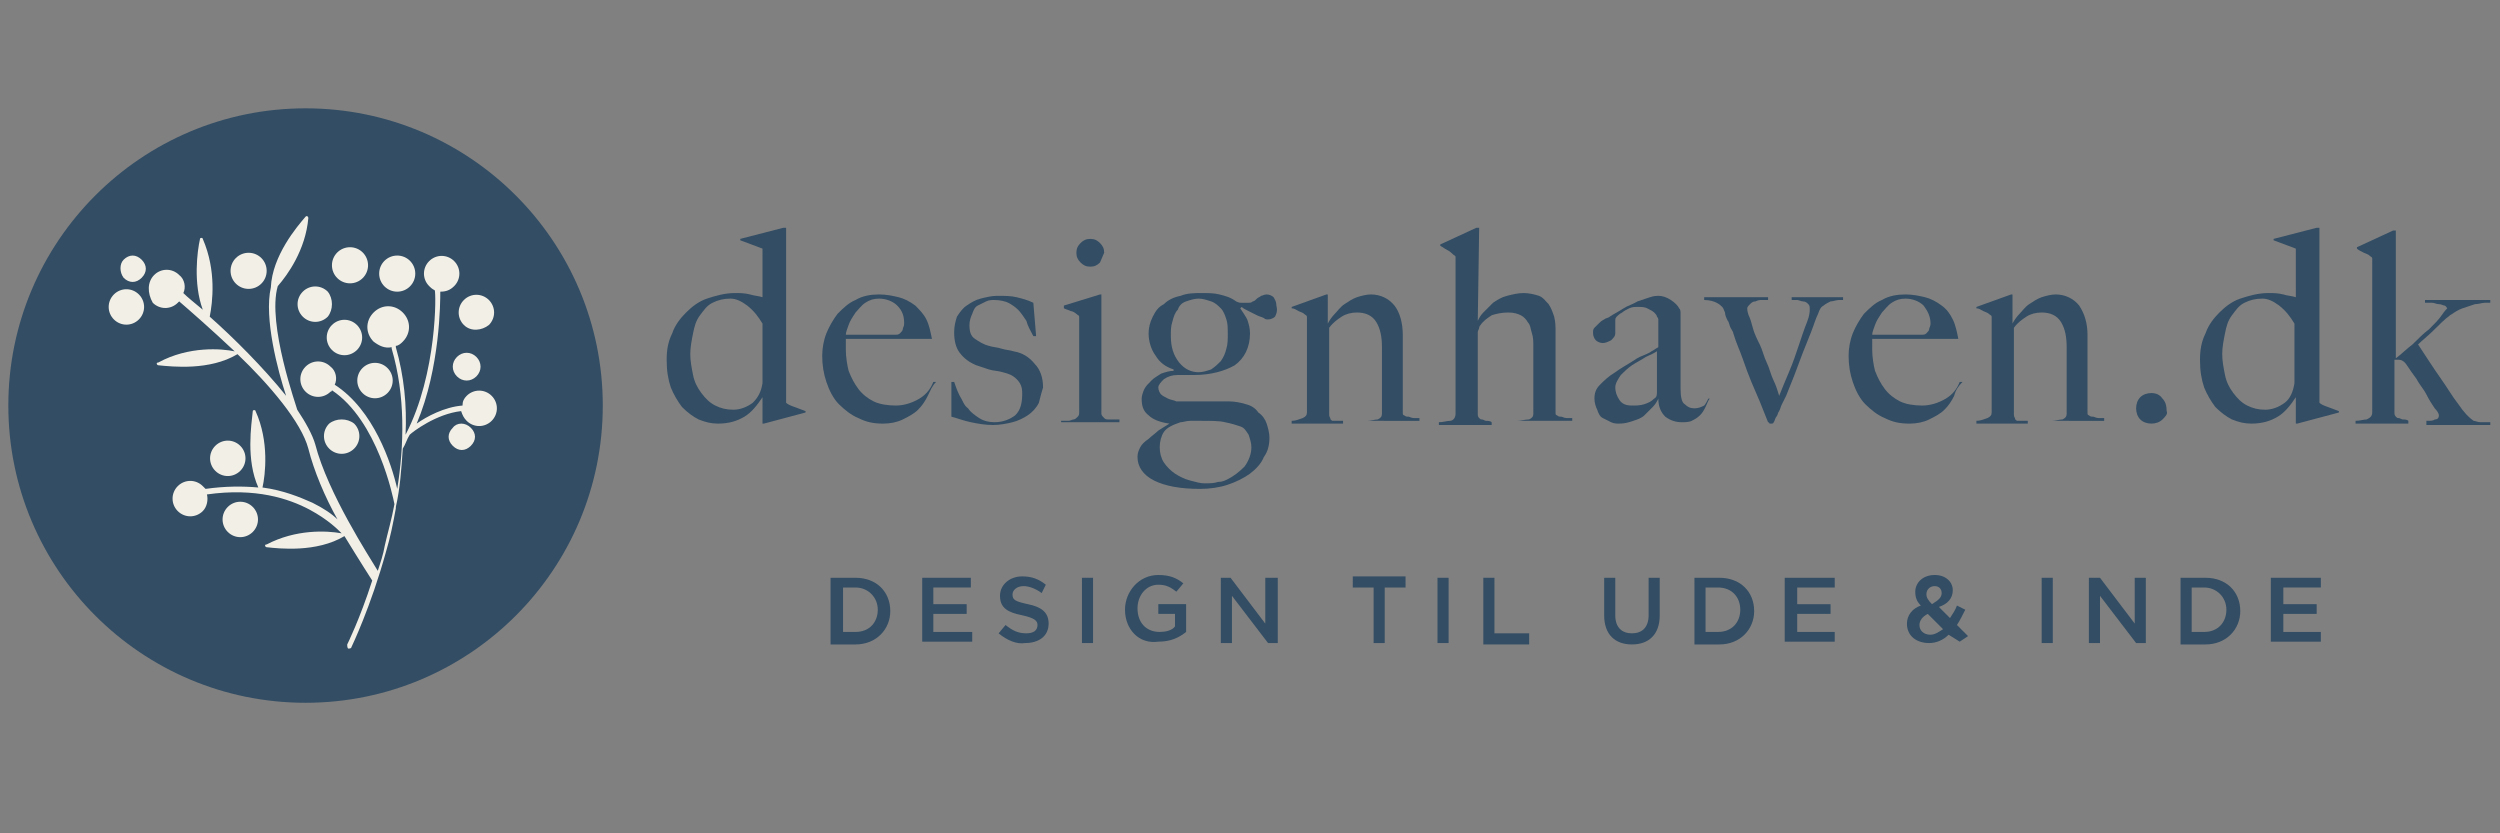 <?xml version="1.0" encoding="utf-8"?>
<!-- Generator: Adobe Illustrator 25.4.1, SVG Export Plug-In . SVG Version: 6.00 Build 0)  -->
<svg version="1.1" id="Lag_1" xmlns="http://www.w3.org/2000/svg" xmlns:xlink="http://www.w3.org/1999/xlink" x="0px" y="0px"
	 viewBox="0 0 180 60" style="enable-background:new 0 0 180 60;" xml:space="preserve">
<rect x="0" y="0" width="180" height="60" fill="#808080" stroke="none"/>
<style type="text/css">
	.st0{fill:#324D64;}
	.st1{fill:#F2EFE6;}
</style>
<g>
	<g>
		<path class="st0" d="M55,30.5h-0.1v-1.9h0c-0.4,0.6-0.8,1.1-1.3,1.4c-0.5,0.3-1.1,0.5-1.9,0.5c-0.5,0-0.9-0.1-1.4-0.3
			c-0.4-0.2-0.8-0.5-1.2-0.9c-0.3-0.4-0.6-0.9-0.8-1.4c-0.2-0.6-0.3-1.2-0.3-2c0-0.7,0.1-1.3,0.4-1.9c0.2-0.6,0.6-1.1,1-1.5
			c0.4-0.4,0.9-0.8,1.5-1c0.6-0.2,1.3-0.4,2-0.4c0.4,0,0.7,0,1.1,0.1c0.3,0.1,0.6,0.1,0.9,0.2c0-0.2,0-0.5,0-0.8c0-0.3,0-0.7,0-1
			c0-0.3,0-0.7,0-1c0-0.3,0-0.5,0-0.7l-1.6-0.6v-0.1l3.1-0.8h0.2V29c0.1,0.1,0.3,0.2,0.6,0.3c0.3,0.1,0.5,0.2,0.8,0.3v0.1L55,30.5z
			 M54.9,23.3c-0.3-0.5-0.6-0.9-1.1-1.3c-0.4-0.3-0.8-0.5-1.2-0.5c-0.5,0-0.9,0.1-1.3,0.3c-0.4,0.2-0.6,0.5-0.9,0.9
			s-0.4,0.8-0.5,1.3c-0.1,0.5-0.2,1-0.2,1.5c0,0.5,0.1,1,0.2,1.5c0.1,0.5,0.3,0.9,0.6,1.3c0.3,0.4,0.6,0.7,1,0.9
			c0.4,0.2,0.8,0.3,1.3,0.3c0.5,0,1-0.2,1.4-0.5c0.4-0.4,0.6-0.8,0.7-1.4V23.3z"/>
		<path class="st0" d="M66.8,28.5c-0.2,0.4-0.4,0.7-0.7,1c-0.3,0.3-0.7,0.5-1.1,0.7c-0.4,0.2-0.9,0.3-1.4,0.3
			c-0.7,0-1.2-0.1-1.8-0.4c-0.5-0.2-1-0.6-1.4-1c-0.4-0.4-0.7-1-0.9-1.6c-0.2-0.6-0.3-1.2-0.3-1.9c0-0.5,0.1-1.1,0.3-1.6
			c0.2-0.5,0.5-1,0.8-1.4c0.4-0.4,0.8-0.8,1.3-1c0.5-0.3,1.1-0.4,1.7-0.4c0.5,0,1,0.1,1.4,0.2c0.4,0.1,0.8,0.3,1.2,0.6
			c0.3,0.3,0.6,0.6,0.8,1s0.3,0.9,0.4,1.4h-6.2c0,0.1,0,0.2,0,0.4c0,0.1,0,0.3,0,0.4c0,0.5,0.1,1.1,0.2,1.5c0.2,0.5,0.4,0.9,0.7,1.3
			c0.3,0.4,0.7,0.7,1.1,0.9c0.4,0.2,1,0.3,1.6,0.3c0.6,0,1.2-0.2,1.7-0.5c0.5-0.3,0.8-0.7,1-1.2l0.2,0C67.1,27.8,67,28.1,66.8,28.5z
			 M64.6,22c-0.3-0.3-0.8-0.5-1.3-0.5c-0.4,0-0.7,0.1-1,0.3c-0.3,0.2-0.5,0.5-0.7,0.7c-0.2,0.3-0.4,0.6-0.5,0.9
			c-0.1,0.3-0.2,0.5-0.2,0.7c0.3,0,0.6,0,0.8,0s0.5,0,0.7,0c0.2,0,0.5,0,0.7,0c0.2,0,0.5,0,0.8,0c0.2,0,0.4,0,0.5,0
			c0.2,0,0.3,0,0.4-0.1c0.1-0.1,0.2-0.2,0.2-0.3c0-0.1,0.1-0.2,0.1-0.4C65.1,22.8,65,22.4,64.6,22z"/>
		<path class="st0" d="M74.8,29c-0.2,0.4-0.5,0.7-0.8,0.9c-0.3,0.2-0.7,0.4-1.1,0.5c-0.4,0.1-0.9,0.2-1.4,0.2
			c-0.6,0-1.1-0.1-1.6-0.2c-0.5-0.1-1-0.3-1.4-0.4v-2.5h0.2c0.1,0.3,0.2,0.6,0.4,1c0.2,0.3,0.3,0.7,0.6,0.9c0.2,0.3,0.5,0.5,0.8,0.7
			c0.3,0.2,0.7,0.3,1.1,0.3c0.6,0,1.1-0.2,1.5-0.5c0.4-0.4,0.5-0.9,0.5-1.6c0-0.4-0.1-0.7-0.4-1s-0.6-0.4-1-0.5
			c-0.3-0.1-0.7-0.1-1-0.2c-0.3-0.1-0.6-0.2-0.9-0.3c-0.5-0.2-0.9-0.5-1.2-0.9c-0.3-0.4-0.4-0.9-0.4-1.5c0-0.4,0.1-0.8,0.2-1.1
			c0.2-0.3,0.4-0.6,0.7-0.8c0.3-0.2,0.6-0.4,1-0.5c0.4-0.1,0.8-0.2,1.2-0.2c0.5,0,1,0,1.4,0.1c0.4,0.1,0.8,0.2,1.2,0.4l0.2,2.4
			l-0.2,0c-0.2-0.4-0.4-0.7-0.5-1.1c-0.2-0.3-0.4-0.6-0.6-0.8c-0.2-0.2-0.5-0.4-0.7-0.5s-0.6-0.2-1-0.2c-0.2,0-0.4,0-0.6,0.1
			c-0.2,0.1-0.4,0.2-0.6,0.3c-0.2,0.1-0.3,0.3-0.4,0.6c-0.1,0.2-0.2,0.5-0.2,0.8c0,0.5,0.1,0.8,0.4,1c0.3,0.2,0.6,0.4,1,0.5
			c0.3,0.1,0.6,0.1,0.9,0.2c0.3,0.1,0.6,0.1,0.9,0.2c0.6,0.1,1.1,0.4,1.5,0.9c0.4,0.4,0.6,1,0.6,1.7C75,28.2,74.9,28.6,74.8,29z"/>
		<path class="st0" d="M76.4,30.5v-0.2c0.2,0,0.3,0,0.5,0c0.2,0,0.3-0.1,0.4-0.1c0.1,0,0.2-0.1,0.3-0.2c0.1-0.1,0.1-0.2,0.1-0.3
			v-6.6c0-0.1,0-0.2,0-0.3c0-0.1-0.1-0.1-0.2-0.2c-0.1-0.1-0.3-0.2-0.4-0.2c-0.2-0.1-0.3-0.1-0.5-0.2V22l2.6-0.8h0.1v8.6
			c0,0.1,0.1,0.2,0.2,0.3c0.1,0.1,0.2,0.1,0.3,0.1c0.1,0,0.2,0,0.4,0c0.1,0,0.3,0,0.4,0v0.2H76.4z M79.2,18.9
			c-0.2,0.2-0.4,0.3-0.7,0.3c-0.3,0-0.5-0.1-0.7-0.3c-0.2-0.2-0.3-0.4-0.3-0.7c0-0.3,0.1-0.5,0.3-0.7c0.2-0.2,0.4-0.3,0.7-0.3
			s0.5,0.1,0.7,0.3c0.2,0.2,0.3,0.4,0.3,0.7C79.4,18.4,79.3,18.7,79.2,18.9z"/>
		<path class="st0" d="M91.8,22.8c-0.1,0.1-0.3,0.2-0.5,0.2c-0.1,0-0.2,0-0.3-0.1c-0.2-0.1-0.3-0.1-0.5-0.2
			c-0.2-0.1-0.4-0.2-0.6-0.3c-0.2-0.1-0.4-0.2-0.5-0.3l-0.1,0.1c0.2,0.3,0.4,0.6,0.5,0.8c0.1,0.3,0.2,0.6,0.2,1c0,1-0.4,1.8-1.1,2.3
			C88.2,26.7,87.2,27,86,27c-0.2,0-0.4,0-0.5,0c-0.2,0-0.4,0-0.7,0c-0.4,0-0.7,0.1-1,0.3c-0.2,0.2-0.4,0.4-0.4,0.6
			c0,0.2,0.1,0.4,0.2,0.5c0.1,0.1,0.3,0.2,0.5,0.3c0.2,0.1,0.4,0.1,0.6,0.2c0.2,0,0.5,0,0.7,0h3.1c0.4,0,0.9,0.1,1.2,0.2
			c0.4,0.1,0.7,0.3,0.9,0.6c0.3,0.2,0.5,0.5,0.6,0.8c0.1,0.3,0.2,0.7,0.2,1c0,0.5-0.1,1-0.4,1.4c-0.2,0.5-0.6,0.9-1,1.2
			c-0.4,0.3-1,0.6-1.6,0.8c-0.6,0.2-1.3,0.3-2,0.3c-1.4,0-2.5-0.2-3.3-0.6c-0.8-0.4-1.2-1-1.2-1.7c0-0.3,0.1-0.5,0.2-0.7
			c0.1-0.2,0.3-0.4,0.6-0.6c0.2-0.2,0.5-0.4,0.7-0.6c0.3-0.2,0.5-0.3,0.8-0.5v0c-0.7-0.1-1.2-0.3-1.5-0.6c-0.4-0.3-0.5-0.7-0.5-1.2
			c0-0.2,0.1-0.5,0.2-0.7s0.3-0.4,0.5-0.6c0.2-0.2,0.4-0.3,0.7-0.5c0.3-0.1,0.6-0.2,0.9-0.2v-0.1c-0.6-0.2-1-0.5-1.3-1
			c-0.3-0.4-0.5-1-0.5-1.6c0-0.4,0.1-0.8,0.3-1.2c0.2-0.4,0.4-0.7,0.8-0.9c0.3-0.3,0.7-0.5,1.2-0.6c0.5-0.2,1-0.2,1.5-0.2
			c0.5,0,0.9,0,1.3,0.1s0.8,0.2,1.2,0.5c0.2,0.1,0.3,0.1,0.4,0.1c0.1,0,0.2,0,0.4,0c0.2,0,0.3,0,0.4-0.1c0.1,0,0.2-0.1,0.3-0.2
			c0.1-0.1,0.2-0.1,0.3-0.2c0.1,0,0.2-0.1,0.4-0.1c0.2,0,0.4,0.1,0.5,0.2c0.1,0.2,0.2,0.3,0.2,0.6C92,22.4,91.9,22.6,91.8,22.8z
			 M89.9,31.3c-0.2-0.3-0.3-0.5-0.6-0.6c-0.3-0.1-0.6-0.2-1.1-0.3c-0.4-0.1-1-0.1-1.7-0.1c-0.3,0-0.5,0-0.8,0
			c-0.3,0-0.5,0.1-0.7,0.1c-0.6,0.2-1,0.4-1.2,0.7c-0.2,0.3-0.3,0.7-0.3,1.1c0,0.4,0.1,0.8,0.3,1.1c0.2,0.3,0.5,0.6,0.8,0.8
			c0.3,0.2,0.7,0.4,1.1,0.5c0.4,0.1,0.7,0.2,1,0.2c0.4,0,0.7,0,1-0.1c0.3,0,0.5-0.1,0.7-0.2c0.4-0.2,0.8-0.5,1.2-0.9
			c0.3-0.4,0.5-0.9,0.5-1.4C90.1,31.9,90,31.6,89.9,31.3z M88.3,23c-0.1-0.3-0.2-0.6-0.4-0.8c-0.2-0.2-0.4-0.4-0.7-0.5
			c-0.3-0.1-0.6-0.2-0.9-0.2c-0.3,0-0.6,0.1-0.9,0.2c-0.3,0.1-0.5,0.3-0.6,0.6c-0.2,0.2-0.3,0.5-0.4,0.9c-0.1,0.3-0.1,0.6-0.1,1
			c0,0.8,0.2,1.4,0.6,1.9c0.4,0.5,0.9,0.7,1.4,0.7c0.3,0,0.6-0.1,0.9-0.2c0.3-0.2,0.5-0.4,0.7-0.6c0.2-0.3,0.3-0.5,0.4-0.9
			c0.1-0.3,0.1-0.7,0.1-1C88.4,23.6,88.4,23.3,88.3,23z"/>
		<path class="st0" d="M98.4,30.5v-0.2c0.3,0,0.6-0.1,0.8-0.1c0.2-0.1,0.3-0.2,0.3-0.4v-4.8c0-0.7-0.1-1.3-0.4-1.8
			c-0.3-0.5-0.8-0.7-1.4-0.7c-0.4,0-0.8,0.1-1.1,0.3c-0.3,0.2-0.6,0.4-0.9,0.8v6.3c0,0.1,0.1,0.2,0.1,0.3c0.1,0.1,0.1,0.1,0.2,0.1
			c0.1,0,0.2,0,0.3,0s0.2,0,0.4,0v0.2H93v-0.2c0.3,0,0.5-0.1,0.8-0.2c0.2-0.1,0.3-0.2,0.3-0.4V23c0-0.1,0-0.2,0-0.2
			c0-0.1-0.1-0.1-0.2-0.2c-0.1-0.1-0.2-0.1-0.4-0.2c-0.2-0.1-0.3-0.2-0.5-0.2v-0.1l2.5-0.9h0.1v2.1l0,0c0.1-0.2,0.3-0.5,0.5-0.7
			c0.2-0.2,0.4-0.5,0.7-0.7c0.3-0.2,0.6-0.4,0.9-0.5c0.3-0.1,0.7-0.2,1-0.2c0.7,0,1.3,0.3,1.7,0.8s0.6,1.3,0.6,2.1v5.6
			c0,0.1,0,0.2,0.1,0.2c0.1,0.1,0.2,0.1,0.3,0.1c0.1,0,0.2,0.1,0.4,0.1s0.3,0,0.4,0v0.2H98.4z"/>
		<path class="st0" d="M109.2,30.5v-0.2c0.3,0,0.6-0.1,0.9-0.1c0.2-0.1,0.3-0.2,0.3-0.4v-4.8c0-0.4,0-0.7-0.1-1
			c-0.1-0.3-0.1-0.6-0.3-0.8c-0.1-0.2-0.3-0.4-0.5-0.5c-0.2-0.1-0.5-0.2-0.9-0.2c-0.5,0-0.9,0.1-1.2,0.2c-0.3,0.2-0.6,0.4-0.8,0.7
			c0,0-0.1,0.1-0.1,0.2c0,0.1-0.1,0.2-0.1,0.3v5.9c0,0.1,0,0.2,0.1,0.3c0.1,0.1,0.1,0.1,0.2,0.1c0.1,0,0.2,0.1,0.3,0.1
			c0.1,0,0.3,0,0.4,0.1v0.2h-3.8v-0.2c0.3,0,0.6-0.1,0.8-0.1s0.4-0.2,0.4-0.5V18.7c0-0.1,0-0.2,0-0.2c0-0.1-0.1-0.1-0.2-0.2
			c-0.1-0.1-0.2-0.2-0.4-0.3c-0.2-0.1-0.3-0.2-0.5-0.3v-0.1l2.6-1.2h0.2l-0.1,6.7l0,0c0.1-0.2,0.2-0.4,0.4-0.6
			c0.2-0.2,0.4-0.4,0.7-0.7c0.3-0.2,0.6-0.4,1-0.5c0.4-0.1,0.8-0.2,1.2-0.2c0.4,0,0.8,0.1,1.1,0.2c0.3,0.1,0.5,0.4,0.7,0.6
			c0.2,0.3,0.3,0.6,0.4,0.9c0.1,0.4,0.1,0.7,0.1,1.2v5.7c0,0.1,0,0.2,0.1,0.2c0.1,0.1,0.2,0.1,0.3,0.1c0.1,0,0.2,0.1,0.4,0.1
			s0.2,0,0.4,0v0.2H109.2z"/>
		<path class="st0" d="M122.8,29.3c-0.1,0.2-0.2,0.4-0.4,0.6s-0.4,0.3-0.6,0.4c-0.2,0.1-0.5,0.1-0.7,0.1c-0.4,0-0.8-0.1-1.2-0.4
			c-0.3-0.3-0.5-0.7-0.5-1.3l0,0c-0.1,0.2-0.2,0.4-0.4,0.6c-0.2,0.2-0.4,0.4-0.6,0.6c-0.2,0.2-0.5,0.3-0.8,0.4
			c-0.3,0.1-0.6,0.2-1,0.2c-0.2,0-0.4,0-0.6-0.1s-0.4-0.2-0.6-0.3c-0.2-0.1-0.3-0.3-0.4-0.6c-0.1-0.2-0.2-0.5-0.2-0.8
			c0-0.4,0.1-0.7,0.4-1c0.3-0.3,0.6-0.6,1.1-0.9c0.4-0.3,0.8-0.5,1.1-0.7c0.3-0.2,0.6-0.4,0.9-0.5c0.2-0.1,0.5-0.2,0.6-0.3
			c0.2-0.1,0.3-0.2,0.5-0.3v-2c0,0,0-0.1-0.1-0.2c0-0.1-0.1-0.2-0.2-0.3c-0.1-0.1-0.3-0.2-0.5-0.3c-0.2-0.1-0.4-0.1-0.7-0.1
			c-0.2,0-0.4,0-0.6,0.1c-0.2,0.1-0.4,0.2-0.5,0.3c-0.2,0.1-0.3,0.2-0.4,0.3c-0.1,0.1-0.1,0.2-0.1,0.3v0.9c0,0.2-0.1,0.3-0.3,0.5
			c-0.2,0.1-0.4,0.2-0.6,0.2c-0.2,0-0.4-0.1-0.5-0.2c-0.1-0.1-0.2-0.3-0.2-0.5c0-0.2,0-0.3,0.1-0.4c0.1-0.1,0.2-0.2,0.3-0.3
			c0.1-0.1,0.2-0.2,0.4-0.3c0.1-0.1,0.3-0.1,0.4-0.2c0.3-0.2,0.7-0.4,1-0.6c0.3-0.2,0.7-0.3,1-0.5c0.3-0.1,0.6-0.2,0.9-0.3
			c0.3-0.1,0.5-0.1,0.6-0.1c0.3,0,0.6,0.1,0.9,0.3c0.3,0.2,0.5,0.4,0.6,0.6c0.1,0.1,0.1,0.2,0.1,0.5c0,0.2,0,0.4,0,0.7
			c0,0.5,0,0.9,0,1.2s0,0.7,0,1.1c0,0.3,0,0.7,0,1.1c0,0.4,0,0.8,0,1.2c0,0.6,0.1,1,0.3,1.1c0.2,0.2,0.4,0.3,0.7,0.3
			c0.3,0,0.5-0.1,0.7-0.2c0.1-0.1,0.2-0.3,0.3-0.5h0.1C123,28.8,122.9,29.1,122.8,29.3z M119.4,25.2c-0.2,0.2-0.5,0.3-0.9,0.5
			c-0.3,0.2-0.7,0.4-1,0.6c-0.3,0.2-0.6,0.5-0.8,0.7c-0.2,0.3-0.4,0.6-0.4,0.9s0.1,0.6,0.3,0.9c0.2,0.3,0.5,0.4,0.9,0.4
			c0.3,0,0.6,0,0.9-0.1c0.3-0.1,0.5-0.2,0.7-0.4c0.2-0.1,0.2-0.3,0.2-0.5V25.2z"/>
		<path class="st0" d="M132.4,21.6c-0.2,0-0.4,0.1-0.6,0.1c-0.2,0.1-0.4,0.2-0.5,0.3c-0.2,0.1-0.3,0.3-0.4,0.6
			c-0.2,0.4-0.3,0.8-0.5,1.3c-0.2,0.5-0.4,1-0.6,1.5c-0.2,0.5-0.4,1.1-0.6,1.6c-0.2,0.5-0.4,1-0.6,1.5c-0.1,0.2-0.2,0.4-0.3,0.6
			c-0.1,0.2-0.1,0.3-0.2,0.5c-0.1,0.1-0.1,0.3-0.2,0.4c-0.1,0.1-0.1,0.3-0.2,0.4c0,0.1-0.1,0.1-0.2,0.1c-0.1,0-0.1,0-0.1,0
			c0,0,0-0.1-0.1-0.1c-0.2-0.5-0.4-1-0.6-1.5c-0.2-0.5-0.4-0.9-0.6-1.4c-0.2-0.5-0.4-1-0.6-1.6c-0.2-0.6-0.5-1.2-0.7-1.9
			c0-0.1-0.1-0.2-0.2-0.4c-0.1-0.2-0.1-0.4-0.2-0.5c-0.1-0.2-0.2-0.4-0.2-0.6c-0.1-0.2-0.1-0.3-0.2-0.4c-0.1-0.1-0.2-0.2-0.4-0.3
			c-0.2-0.1-0.5-0.2-0.9-0.2v-0.2h4.6v0.2c-0.1,0-0.3,0-0.4,0c-0.2,0-0.3,0-0.5,0.1c-0.2,0-0.3,0.1-0.4,0.2
			c-0.1,0.1-0.2,0.2-0.2,0.3c0,0.1,0,0.2,0.1,0.5c0.1,0.2,0.2,0.5,0.3,0.9s0.3,0.8,0.5,1.2c0.2,0.4,0.3,0.9,0.5,1.3
			c0.2,0.4,0.3,0.9,0.5,1.3c0.2,0.4,0.3,0.8,0.4,1.1c0.2-0.5,0.4-1,0.7-1.7c0.3-0.7,0.5-1.3,0.7-1.9s0.4-1.2,0.6-1.7
			c0.2-0.5,0.2-0.8,0.2-0.9c0-0.2,0-0.3-0.1-0.4c-0.1-0.1-0.2-0.2-0.4-0.2c-0.1,0-0.3-0.1-0.4-0.1s-0.3,0-0.4,0v-0.2h3.7v0.2
			C132.8,21.6,132.6,21.6,132.4,21.6z"/>
		<path class="st0" d="M140.7,28.5c-0.2,0.4-0.4,0.7-0.7,1c-0.3,0.3-0.7,0.5-1.1,0.7c-0.4,0.2-0.9,0.3-1.4,0.3
			c-0.7,0-1.2-0.1-1.8-0.4c-0.5-0.2-1-0.6-1.4-1c-0.4-0.4-0.7-1-0.9-1.6c-0.2-0.6-0.3-1.2-0.3-1.9c0-0.5,0.1-1.1,0.3-1.6
			c0.2-0.5,0.5-1,0.8-1.4c0.4-0.4,0.8-0.8,1.3-1c0.5-0.3,1.1-0.4,1.7-0.4c0.5,0,1,0.1,1.4,0.2c0.4,0.1,0.8,0.3,1.2,0.6
			s0.6,0.6,0.8,1c0.2,0.4,0.3,0.9,0.4,1.4h-6.2c0,0.1,0,0.2,0,0.4c0,0.1,0,0.3,0,0.4c0,0.5,0.1,1.1,0.2,1.5c0.2,0.5,0.4,0.9,0.7,1.3
			c0.3,0.4,0.7,0.7,1.1,0.9c0.4,0.2,1,0.3,1.6,0.3c0.6,0,1.2-0.2,1.7-0.5c0.5-0.3,0.8-0.7,1-1.2l0.2,0
			C141,27.8,140.8,28.1,140.7,28.5z M138.5,22c-0.3-0.3-0.8-0.5-1.3-0.5c-0.4,0-0.7,0.1-1,0.3c-0.3,0.2-0.5,0.5-0.7,0.7
			c-0.2,0.3-0.4,0.6-0.5,0.9c-0.1,0.3-0.2,0.5-0.2,0.7c0.3,0,0.6,0,0.8,0c0.2,0,0.5,0,0.7,0c0.2,0,0.5,0,0.7,0s0.5,0,0.8,0
			c0.2,0,0.4,0,0.5,0c0.2,0,0.3,0,0.4-0.1c0.1-0.1,0.2-0.2,0.2-0.3c0-0.1,0.1-0.2,0.1-0.4C139,22.8,138.8,22.4,138.5,22z"/>
		<path class="st0" d="M147.7,30.5v-0.2c0.3,0,0.6-0.1,0.8-0.1c0.2-0.1,0.3-0.2,0.3-0.4v-4.8c0-0.7-0.1-1.3-0.4-1.8
			s-0.8-0.7-1.4-0.7c-0.4,0-0.8,0.1-1.1,0.3c-0.3,0.2-0.6,0.4-0.9,0.8v6.3c0,0.1,0.1,0.2,0.1,0.3c0.1,0.1,0.1,0.1,0.2,0.1
			c0.1,0,0.2,0,0.3,0c0.1,0,0.2,0,0.4,0v0.2h-3.7v-0.2c0.3,0,0.5-0.1,0.8-0.2c0.2-0.1,0.3-0.2,0.3-0.4V23c0-0.1,0-0.2,0-0.2
			c0-0.1-0.1-0.1-0.2-0.2c-0.1-0.1-0.2-0.1-0.4-0.2c-0.2-0.1-0.3-0.2-0.5-0.2v-0.1l2.5-0.9h0.1v2.1l0,0c0.1-0.2,0.3-0.5,0.5-0.7
			c0.2-0.2,0.4-0.5,0.7-0.7c0.3-0.2,0.6-0.4,0.9-0.5c0.3-0.1,0.7-0.2,1-0.2c0.7,0,1.3,0.3,1.7,0.8c0.4,0.6,0.6,1.3,0.6,2.1v5.6
			c0,0.1,0,0.2,0.1,0.2c0.1,0.1,0.2,0.1,0.3,0.1c0.1,0,0.2,0.1,0.4,0.1c0.1,0,0.3,0,0.4,0v0.2H147.7z"/>
		<path class="st0" d="M155.7,30.2c-0.2,0.2-0.5,0.3-0.8,0.3s-0.6-0.1-0.8-0.3c-0.2-0.2-0.3-0.5-0.3-0.8c0-0.3,0.1-0.6,0.3-0.8
			c0.2-0.2,0.5-0.3,0.8-0.3s0.6,0.1,0.8,0.4c0.2,0.2,0.3,0.5,0.3,0.9C156.1,29.8,155.9,30,155.7,30.2z"/>
		<path class="st0" d="M165.4,30.5h-0.1v-1.9h0c-0.4,0.6-0.8,1.1-1.3,1.4c-0.5,0.3-1.1,0.5-1.9,0.5c-0.5,0-0.9-0.1-1.4-0.3
			c-0.4-0.2-0.8-0.5-1.2-0.9c-0.3-0.4-0.6-0.9-0.8-1.4c-0.2-0.6-0.3-1.2-0.3-2c0-0.7,0.1-1.3,0.4-1.9c0.2-0.6,0.6-1.1,1-1.5
			c0.4-0.4,0.9-0.8,1.5-1c0.6-0.2,1.3-0.4,2-0.4c0.4,0,0.7,0,1.1,0.1c0.3,0.1,0.6,0.1,0.9,0.2c0-0.2,0-0.5,0-0.8c0-0.3,0-0.7,0-1
			c0-0.3,0-0.7,0-1c0-0.3,0-0.5,0-0.7l-1.6-0.6v-0.1l3.1-0.8h0.2V29c0.1,0.1,0.3,0.2,0.6,0.3c0.3,0.1,0.5,0.2,0.8,0.3v0.1
			L165.4,30.5z M165.2,23.3c-0.3-0.5-0.6-0.9-1.1-1.3c-0.4-0.3-0.8-0.5-1.2-0.5c-0.5,0-0.9,0.1-1.3,0.3c-0.4,0.2-0.6,0.5-0.9,0.9
			s-0.4,0.8-0.5,1.3c-0.1,0.5-0.2,1-0.2,1.5c0,0.5,0.1,1,0.2,1.5c0.1,0.5,0.3,0.9,0.6,1.3c0.3,0.4,0.6,0.7,1,0.9
			c0.4,0.2,0.8,0.3,1.3,0.3c0.5,0,1-0.2,1.4-0.5s0.6-0.8,0.7-1.4V23.3z"/>
		<path class="st0" d="M174.7,30.5v-0.2c0.3,0,0.5,0,0.6-0.1c0.2,0,0.3-0.1,0.3-0.3c0-0.1-0.1-0.3-0.3-0.5c-0.2-0.3-0.4-0.6-0.6-1
			s-0.5-0.7-0.7-1.1c-0.3-0.4-0.5-0.7-0.7-1c-0.2-0.3-0.4-0.4-0.6-0.4c-0.1,0-0.1,0-0.2,0c0,0-0.1,0-0.1,0v3.8c0,0.1,0,0.2,0.1,0.3
			c0.1,0.1,0.1,0.1,0.2,0.1c0.1,0,0.2,0.1,0.3,0.1c0.1,0,0.3,0,0.4,0.1v0.2h-3.8v-0.2c0.3,0,0.6-0.1,0.8-0.1
			c0.2-0.1,0.4-0.2,0.4-0.5V18.8c0-0.1,0-0.2,0-0.2c0-0.1-0.1-0.1-0.2-0.2c-0.1-0.1-0.2-0.1-0.4-0.2c-0.2-0.1-0.4-0.2-0.5-0.3v-0.1
			l2.6-1.2h0.2v9.2c0.4-0.3,0.8-0.7,1.2-1c0.4-0.4,0.8-0.8,1.2-1.1c0.4-0.4,0.7-0.7,0.9-1c0.2-0.3,0.4-0.5,0.4-0.5s-0.1-0.2-0.2-0.2
			s-0.2-0.1-0.4-0.1c-0.2,0-0.3-0.1-0.5-0.1c-0.2,0-0.3,0-0.5,0v-0.2h4.7v0.2c0,0-0.2,0-0.4,0c-0.2,0-0.4,0.1-0.7,0.1
			c-0.3,0.1-0.6,0.2-0.9,0.3c-0.3,0.1-0.6,0.3-0.9,0.5c-0.4,0.3-0.8,0.7-1.2,1.1c-0.4,0.4-0.8,0.7-1.1,1c0.6,0.9,1.1,1.7,1.6,2.4
			c0.5,0.7,0.9,1.4,1.3,1.9c0.4,0.6,0.8,1,1.1,1.2c0.1,0,0.3,0.1,0.5,0.1c0.2,0,0.4,0,0.7,0v0.2H174.7z"/>
	</g>
</g>
<g>
	<circle class="st0" cx="22" cy="29.2" r="21.4"/>
	<g>
		<path class="st1" d="M32.9,27.1c-0.4-0.4-0.4-1,0-1.4c0.4-0.4,1-0.4,1.4,0c0.4,0.4,0.4,1,0,1.4C33.9,27.5,33.3,27.5,32.9,27.1z"/>
		<path class="st1" d="M33.9,30.8c0.4,0.4,0.4,0.9,0,1.3c-0.4,0.4-0.9,0.4-1.3,0c-0.4-0.4-0.4-0.9,0-1.3
			C32.9,30.4,33.5,30.4,33.9,30.8z"/>
		<path class="st1" d="M33.4,23.4c-0.5-0.5-0.5-1.3,0-1.8c0.5-0.5,1.3-0.5,1.8,0c0.5,0.5,0.5,1.3,0,1.8
			C34.7,23.8,33.9,23.9,33.4,23.4z"/>
		<circle class="st1" cx="28.6" cy="19.7" r="1.3"/>
		<circle class="st1" cx="17.9" cy="19.5" r="1.3"/>
		<path class="st1" d="M8.9,18.7c0.4-0.4,0.9-0.4,1.3,0c0.4,0.4,0.4,0.9,0,1.3c-0.4,0.4-0.9,0.4-1.3,0C8.6,19.6,8.6,19,8.9,18.7z"/>
		<path class="st1" d="M25.7,25.2c-0.5,0.5-1.3,0.5-1.8,0c-0.5-0.5-0.5-1.3,0-1.8c0.5-0.5,1.3-0.5,1.8,0
			C26.2,23.9,26.2,24.7,25.7,25.2z"/>
		<circle class="st1" cx="25.2" cy="19.1" r="1.3"/>
		<path class="st1" d="M23.6,22.8c-0.5,0.5-1.3,0.5-1.8,0c-0.5-0.5-0.5-1.3,0-1.8c0.5-0.5,1.3-0.5,1.8,0C24,21.5,24,22.3,23.6,22.8z
			"/>
		<path class="st1" d="M27.9,26.5c0.5,0.5,0.5,1.3,0,1.8c-0.5,0.5-1.3,0.5-1.8,0c-0.5-0.5-0.5-1.3,0-1.8C26.6,26,27.4,26,27.9,26.5z
			"/>
		<path class="st1" d="M25.5,30.5c0.5,0.5,0.5,1.3,0,1.8c-0.5,0.5-1.3,0.5-1.8,0c-0.5-0.5-0.5-1.3,0-1.8
			C24.2,30.1,25,30.1,25.5,30.5z"/>
		<path class="st1" d="M17.3,32.1c0.5,0.5,0.5,1.3,0,1.8c-0.5,0.5-1.3,0.5-1.8,0c-0.5-0.5-0.5-1.3,0-1.8
			C16,31.6,16.8,31.6,17.3,32.1z"/>
		<path class="st1" d="M11.1,19.8c0.5-0.5,1.3-0.5,1.8,0c0.4,0.3,0.5,0.9,0.3,1.3c0.3,0.3,0.8,0.7,1.4,1.2c-0.7-1.9-0.4-4.2-0.2-5.1
			c0-0.1,0.2-0.1,0.2,0c1,2.3,0.7,4.6,0.5,5.6c1.7,1.5,3.9,3.7,5.5,5.7c-0.6-1.8-1.6-5.6-1.1-7.8c0,0,0,0,0,0
			c0.1-2.3,1.9-4.4,2.5-5.1c0.1-0.1,0.2,0,0.2,0.1C22,18,20.7,19.8,20,20.6c-0.8,2.7,1.4,8.8,1.4,8.9c0,0,0,0,0,0
			c0.6,0.9,1.1,1.8,1.3,2.5c0.9,3.5,3.9,8.1,4.5,9.1c0.2-0.6,0.4-1.2,0.5-1.8c0.2-0.9,0.5-1.9,0.7-3c-0.1-0.5-1.2-6-4.5-8.2
			c0,0.1-0.1,0.1-0.1,0.1c-0.5,0.5-1.3,0.5-1.8,0c-0.5-0.5-0.5-1.3,0-1.8c0.5-0.5,1.3-0.5,1.8,0c0.4,0.3,0.5,0.9,0.3,1.3
			c2.8,1.8,4.1,5.7,4.5,7.5c0.5-3.1,0.6-6.7-0.4-10.1c0,0,0,0,0-0.1c-0.5,0.1-0.9-0.1-1.3-0.4c-0.6-0.6-0.6-1.5,0-2.1
			c0.6-0.6,1.5-0.6,2.1,0c0.6,0.6,0.6,1.5,0,2.1c-0.1,0.1-0.3,0.3-0.5,0.3c0,0,0,0,0,0.1c0.6,2.1,0.8,4.2,0.7,6.3
			c2.3-4.4,2.2-10.3,2.1-10.4c-0.2-0.1-0.3-0.2-0.4-0.3c-0.5-0.5-0.5-1.3,0-1.8c0.5-0.5,1.3-0.5,1.8,0c0.5,0.5,0.5,1.3,0,1.8
			c-0.3,0.3-0.6,0.4-1,0.4c0,0.7,0,5.5-1.7,9.5c0.7-0.5,2-1.2,3.3-1.3c0-0.3,0.1-0.5,0.3-0.7c0.5-0.5,1.3-0.5,1.8,0
			c0.5,0.5,0.5,1.3,0,1.8c-0.5,0.5-1.3,0.5-1.8,0c-0.2-0.2-0.3-0.4-0.4-0.7c-1.8,0.2-3.5,1.5-3.7,1.7c-0.2,0.3-0.3,0.7-0.5,1
			c-0.1,1.5-0.2,2.9-0.5,4.2c0,0,0,0,0,0.1c-0.2,1.1-0.4,2.1-0.7,3.1c-1.1,4-2.5,6.9-2.5,6.9c0,0.1-0.2,0.1-0.2,0.1c0,0,0,0,0,0
			c-0.1,0-0.1-0.2-0.1-0.3c0,0,0.9-1.8,1.8-4.6c0,0,0,0,0,0c0,0-0.9-1.4-2-3.2c-2,1.2-4.7,0.9-5.6,0.8c-0.1,0-0.2-0.2,0-0.2
			c2.1-1.1,4.3-1,5.4-0.8c-0.3-0.3-1-1-2.3-1.7c-1.5-0.8-3.9-1.6-7.4-1.1c0.1,0.4,0,0.9-0.3,1.2c-0.5,0.5-1.3,0.5-1.8,0
			c-0.5-0.5-0.5-1.3,0-1.8c0.5-0.5,1.3-0.5,1.8,0c0.1,0.1,0.1,0.1,0.2,0.2c1.4-0.2,2.7-0.2,3.8-0.1c-0.9-2-0.5-4.5-0.4-5.5
			c0-0.1,0.2-0.1,0.2,0c1,2.2,0.7,4.6,0.5,5.5c1.5,0.2,2.7,0.7,3.6,1.1c0.8,0.4,1.4,0.8,1.8,1.2c-0.9-1.6-1.7-3.5-2.1-5.1
			c-0.5-1.9-2.8-4.6-5.1-6.8c0,0,0,0,0,0c-2,1.2-4.7,0.9-5.7,0.8c-0.1,0-0.2-0.2,0-0.2c2.2-1.2,4.6-1,5.5-0.8c-1.7-1.6-3.3-3-4-3.6
			c0,0-0.1,0.1-0.1,0.1c-0.5,0.5-1.3,0.5-1.8,0C10.6,21.1,10.6,20.3,11.1,19.8z"/>
		<path class="st1" d="M18.2,36.5c0.5,0.5,0.5,1.3,0,1.8c-0.5,0.5-1.3,0.5-1.8,0c-0.5-0.5-0.5-1.3,0-1.8C16.9,36,17.7,36,18.2,36.5z
			"/>
		<path class="st1" d="M10,21.2c0.5,0.5,0.5,1.3,0,1.8c-0.5,0.5-1.3,0.5-1.8,0c-0.5-0.5-0.5-1.3,0-1.8C8.7,20.7,9.5,20.7,10,21.2z"
			/>
	</g>
</g>
<g>
	<path class="st0" d="M59.8,41.6h1.8c1.5,0,2.5,1,2.5,2.4v0c0,1.3-1,2.4-2.5,2.4h-1.8V41.6z M60.7,42.3v3.2h0.9c1,0,1.6-0.7,1.6-1.6
		v0c0-0.9-0.7-1.6-1.6-1.6H60.7z"/>
	<path class="st0" d="M66.4,41.6h3.5v0.7h-2.7v1.2h2.4v0.7h-2.4v1.3H70v0.7h-3.6V41.6z"/>
	<path class="st0" d="M71.9,45.6l0.5-0.6c0.5,0.4,0.9,0.6,1.5,0.6c0.5,0,0.8-0.2,0.8-0.6v0c0-0.3-0.2-0.5-1.1-0.7
		c-1-0.2-1.6-0.5-1.6-1.4v0c0-0.8,0.7-1.4,1.6-1.4c0.7,0,1.2,0.2,1.7,0.6L75,42.7c-0.4-0.3-0.9-0.5-1.3-0.5c-0.5,0-0.8,0.3-0.8,0.6
		v0c0,0.4,0.2,0.5,1.1,0.7c1,0.2,1.5,0.6,1.5,1.4v0c0,0.9-0.7,1.4-1.7,1.4C73.2,46.4,72.5,46.1,71.9,45.6z"/>
	<path class="st0" d="M77.9,41.6h0.8v4.7h-0.8V41.6z"/>
	<path class="st0" d="M81,43.9L81,43.9c0-1.3,1-2.5,2.4-2.5c0.8,0,1.3,0.2,1.8,0.6l-0.5,0.6c-0.4-0.3-0.7-0.5-1.3-0.5
		c-0.9,0-1.5,0.8-1.5,1.7v0c0,1,0.6,1.7,1.6,1.7c0.4,0,0.9-0.1,1.1-0.4v-0.9h-1.2v-0.7h2v2c-0.5,0.4-1.1,0.7-2,0.7
		C82,46.4,81,45.3,81,43.9z"/>
	<path class="st0" d="M87.8,41.6h0.8l2.5,3.3v-3.3H92v4.7h-0.7l-2.6-3.4v3.4h-0.8V41.6z"/>
	<path class="st0" d="M98.9,42.3h-1.5v-0.8h3.8v0.8h-1.5v4h-0.8V42.3z"/>
	<path class="st0" d="M103.5,41.6h0.8v4.7h-0.8V41.6z"/>
	<path class="st0" d="M106.8,41.6h0.8v4h2.5v0.8h-3.3V41.6z"/>
	<path class="st0" d="M115.5,44.3v-2.7h0.8v2.7c0,0.9,0.5,1.3,1.2,1.3c0.7,0,1.2-0.4,1.2-1.3v-2.7h0.8v2.7c0,1.4-0.8,2.1-2,2.1
		C116.3,46.4,115.5,45.7,115.5,44.3z"/>
	<path class="st0" d="M122,41.6h1.8c1.5,0,2.5,1,2.5,2.4v0c0,1.3-1,2.4-2.5,2.4H122V41.6z M122.8,42.3v3.2h0.9c1,0,1.6-0.7,1.6-1.6
		v0c0-0.9-0.6-1.6-1.6-1.6H122.8z"/>
	<path class="st0" d="M128.6,41.6h3.5v0.7h-2.7v1.2h2.4v0.7h-2.4v1.3h2.7v0.7h-3.6V41.6z"/>
	<path class="st0" d="M140.3,45.7c-0.4,0.4-0.9,0.6-1.4,0.6c-0.9,0-1.6-0.5-1.6-1.4v0c0-0.6,0.4-1.1,1-1.3c-0.3-0.3-0.4-0.6-0.4-1v0
		c0-0.6,0.5-1.2,1.4-1.2c0.8,0,1.3,0.5,1.3,1.1v0c0,0.6-0.4,1-1,1.2l0.8,0.8c0.2-0.3,0.4-0.6,0.5-0.9l0.6,0.3
		c-0.2,0.4-0.4,0.8-0.6,1.1l0.8,0.8l-0.6,0.4L140.3,45.7z M139.9,45.3l-1.1-1.1c-0.4,0.2-0.6,0.5-0.6,0.8v0c0,0.4,0.3,0.7,0.8,0.7
		C139.3,45.7,139.6,45.5,139.9,45.3z M139.8,42.7L139.8,42.7c0-0.3-0.2-0.5-0.5-0.5c-0.3,0-0.6,0.2-0.6,0.6v0c0,0.2,0.1,0.4,0.4,0.7
		C139.6,43.2,139.8,43,139.8,42.7z"/>
	<path class="st0" d="M147,41.6h0.8v4.7H147V41.6z"/>
	<path class="st0" d="M150.4,41.6h0.8l2.5,3.3v-3.3h0.8v4.7h-0.7l-2.6-3.4v3.4h-0.8V41.6z"/>
	<path class="st0" d="M157,41.6h1.8c1.5,0,2.5,1,2.5,2.4v0c0,1.3-1,2.4-2.5,2.4H157V41.6z M157.8,42.3v3.2h0.9c1,0,1.6-0.7,1.6-1.6
		v0c0-0.9-0.7-1.6-1.6-1.6H157.8z"/>
	<path class="st0" d="M163.6,41.6h3.5v0.7h-2.7v1.2h2.4v0.7h-2.4v1.3h2.7v0.7h-3.6V41.6z"/>
</g>
</svg>
